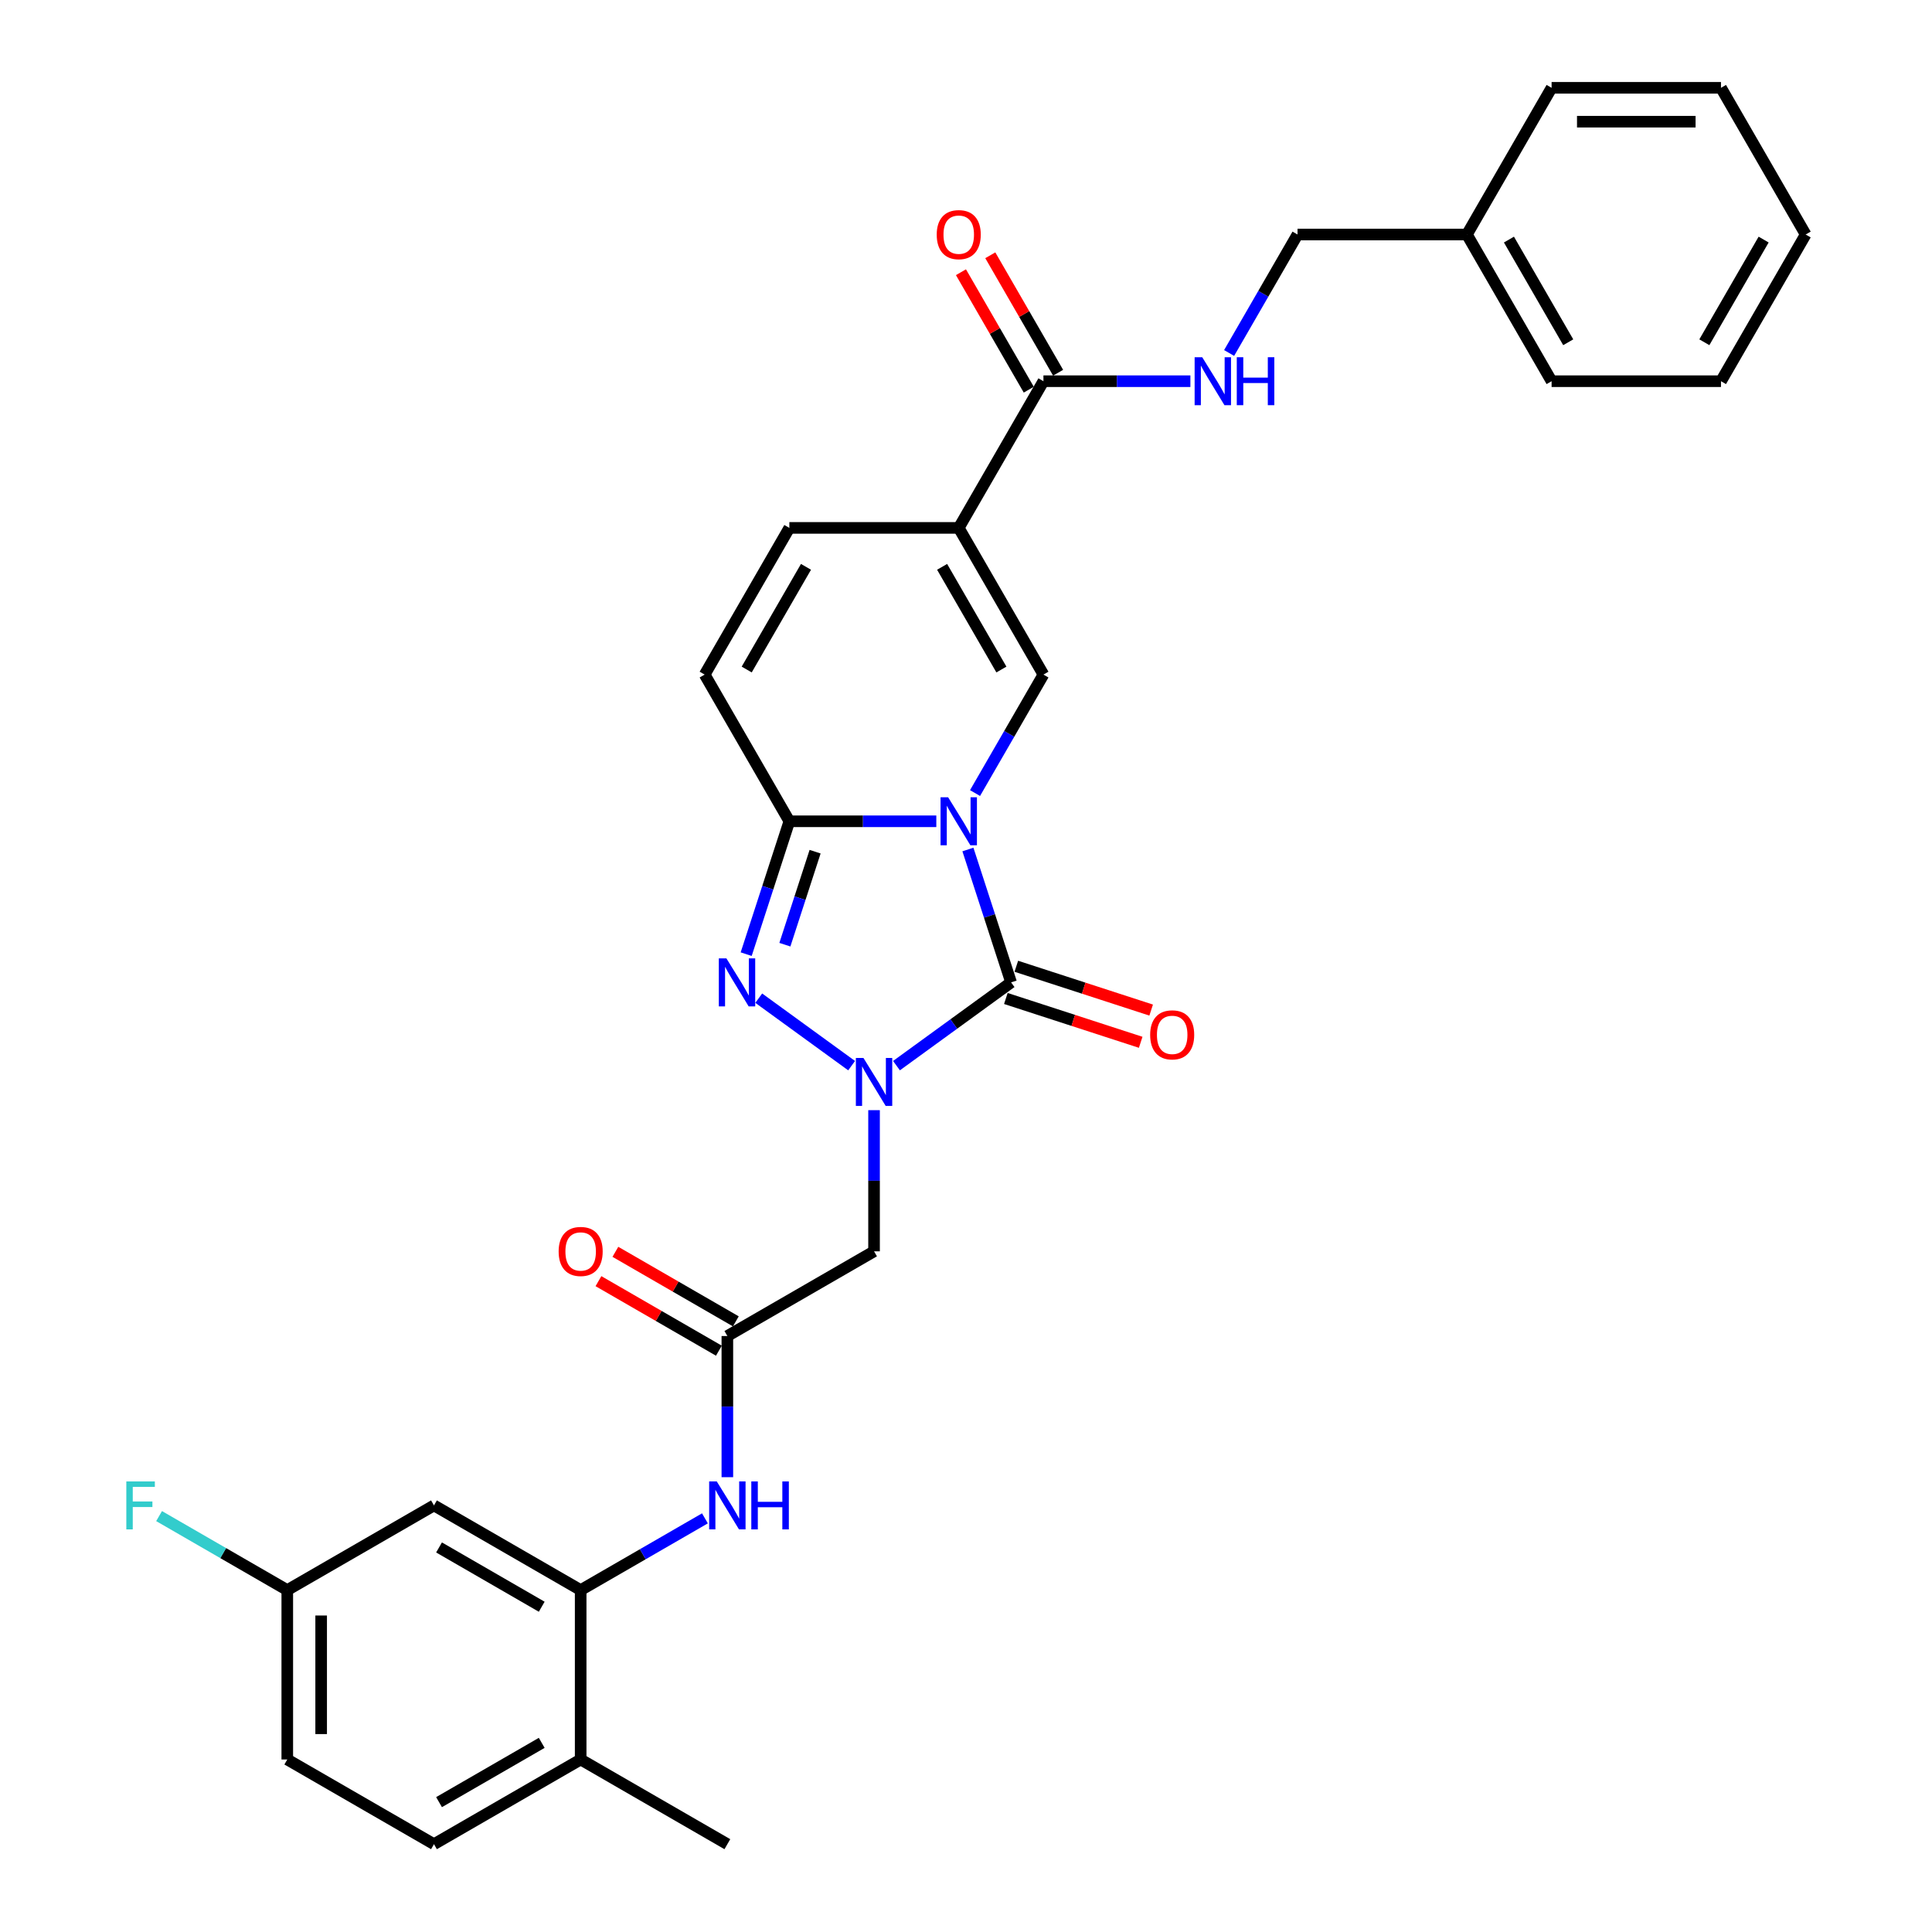 <?xml version='1.0' encoding='iso-8859-1'?>
<svg version='1.1' baseProfile='full'
              xmlns='http://www.w3.org/2000/svg'
                      xmlns:rdkit='http://www.rdkit.org/xml'
                      xmlns:xlink='http://www.w3.org/1999/xlink'
                  xml:space='preserve'
width='1000px' height='1000px' viewBox='0 0 1000 1000'>
<!-- END OF HEADER -->
<rect style='opacity:1.0;fill:#FFFFFF;stroke:none' width='1000' height='1000' x='0' y='0'> </rect>
<path class='bond-0' d='M 500.99,439.701 L 512.164,474.09' style='fill:none;fill-rule:evenodd;stroke:#0000FF;stroke-width:6px;stroke-linecap:butt;stroke-linejoin:miter;stroke-opacity:1' />
<path class='bond-0' d='M 512.164,474.09 L 523.337,508.478' style='fill:none;fill-rule:evenodd;stroke:#000000;stroke-width:6px;stroke-linecap:butt;stroke-linejoin:miter;stroke-opacity:1' />
<path class='bond-2' d='M 484.636,425.095 L 446.603,425.095' style='fill:none;fill-rule:evenodd;stroke:#0000FF;stroke-width:6px;stroke-linecap:butt;stroke-linejoin:miter;stroke-opacity:1' />
<path class='bond-2' d='M 446.603,425.095 L 408.57,425.095' style='fill:none;fill-rule:evenodd;stroke:#000000;stroke-width:6px;stroke-linecap:butt;stroke-linejoin:miter;stroke-opacity:1' />
<path class='bond-4' d='M 504.677,410.488 L 522.379,379.828' style='fill:none;fill-rule:evenodd;stroke:#0000FF;stroke-width:6px;stroke-linecap:butt;stroke-linejoin:miter;stroke-opacity:1' />
<path class='bond-4' d='M 522.379,379.828 L 540.081,349.167' style='fill:none;fill-rule:evenodd;stroke:#000000;stroke-width:6px;stroke-linecap:butt;stroke-linejoin:miter;stroke-opacity:1' />
<path class='bond-1' d='M 523.337,508.478 L 493.676,530.028' style='fill:none;fill-rule:evenodd;stroke:#000000;stroke-width:6px;stroke-linecap:butt;stroke-linejoin:miter;stroke-opacity:1' />
<path class='bond-1' d='M 493.676,530.028 L 464.015,551.578' style='fill:none;fill-rule:evenodd;stroke:#0000FF;stroke-width:6px;stroke-linecap:butt;stroke-linejoin:miter;stroke-opacity:1' />
<path class='bond-15' d='M 520.628,516.816 L 555.525,528.155' style='fill:none;fill-rule:evenodd;stroke:#000000;stroke-width:6px;stroke-linecap:butt;stroke-linejoin:miter;stroke-opacity:1' />
<path class='bond-15' d='M 555.525,528.155 L 590.421,539.494' style='fill:none;fill-rule:evenodd;stroke:#FF0000;stroke-width:6px;stroke-linecap:butt;stroke-linejoin:miter;stroke-opacity:1' />
<path class='bond-15' d='M 526.046,500.14 L 560.943,511.478' style='fill:none;fill-rule:evenodd;stroke:#000000;stroke-width:6px;stroke-linecap:butt;stroke-linejoin:miter;stroke-opacity:1' />
<path class='bond-15' d='M 560.943,511.478 L 595.84,522.817' style='fill:none;fill-rule:evenodd;stroke:#FF0000;stroke-width:6px;stroke-linecap:butt;stroke-linejoin:miter;stroke-opacity:1' />
<path class='bond-6' d='M 452.407,574.618 L 452.407,611.152' style='fill:none;fill-rule:evenodd;stroke:#0000FF;stroke-width:6px;stroke-linecap:butt;stroke-linejoin:miter;stroke-opacity:1' />
<path class='bond-6' d='M 452.407,611.152 L 452.407,647.686' style='fill:none;fill-rule:evenodd;stroke:#000000;stroke-width:6px;stroke-linecap:butt;stroke-linejoin:miter;stroke-opacity:1' />
<path class='bond-32' d='M 440.799,551.578 L 392.727,516.651' style='fill:none;fill-rule:evenodd;stroke:#0000FF;stroke-width:6px;stroke-linecap:butt;stroke-linejoin:miter;stroke-opacity:1' />
<path class='bond-3' d='M 408.57,425.095 L 397.397,459.483' style='fill:none;fill-rule:evenodd;stroke:#000000;stroke-width:6px;stroke-linecap:butt;stroke-linejoin:miter;stroke-opacity:1' />
<path class='bond-3' d='M 397.397,459.483 L 386.223,493.871' style='fill:none;fill-rule:evenodd;stroke:#0000FF;stroke-width:6px;stroke-linecap:butt;stroke-linejoin:miter;stroke-opacity:1' />
<path class='bond-3' d='M 421.895,440.83 L 414.073,464.902' style='fill:none;fill-rule:evenodd;stroke:#000000;stroke-width:6px;stroke-linecap:butt;stroke-linejoin:miter;stroke-opacity:1' />
<path class='bond-3' d='M 414.073,464.902 L 406.252,488.974' style='fill:none;fill-rule:evenodd;stroke:#0000FF;stroke-width:6px;stroke-linecap:butt;stroke-linejoin:miter;stroke-opacity:1' />
<path class='bond-9' d='M 408.57,425.095 L 364.733,349.167' style='fill:none;fill-rule:evenodd;stroke:#000000;stroke-width:6px;stroke-linecap:butt;stroke-linejoin:miter;stroke-opacity:1' />
<path class='bond-5' d='M 540.081,349.167 L 496.244,273.239' style='fill:none;fill-rule:evenodd;stroke:#000000;stroke-width:6px;stroke-linecap:butt;stroke-linejoin:miter;stroke-opacity:1' />
<path class='bond-5' d='M 518.32,346.545 L 487.634,293.395' style='fill:none;fill-rule:evenodd;stroke:#000000;stroke-width:6px;stroke-linecap:butt;stroke-linejoin:miter;stroke-opacity:1' />
<path class='bond-7' d='M 496.244,273.239 L 540.081,197.311' style='fill:none;fill-rule:evenodd;stroke:#000000;stroke-width:6px;stroke-linecap:butt;stroke-linejoin:miter;stroke-opacity:1' />
<path class='bond-8' d='M 496.244,273.239 L 408.57,273.239' style='fill:none;fill-rule:evenodd;stroke:#000000;stroke-width:6px;stroke-linecap:butt;stroke-linejoin:miter;stroke-opacity:1' />
<path class='bond-10' d='M 452.407,647.686 L 376.479,691.523' style='fill:none;fill-rule:evenodd;stroke:#000000;stroke-width:6px;stroke-linecap:butt;stroke-linejoin:miter;stroke-opacity:1' />
<path class='bond-13' d='M 540.081,197.311 L 578.115,197.311' style='fill:none;fill-rule:evenodd;stroke:#000000;stroke-width:6px;stroke-linecap:butt;stroke-linejoin:miter;stroke-opacity:1' />
<path class='bond-13' d='M 578.115,197.311 L 616.148,197.311' style='fill:none;fill-rule:evenodd;stroke:#0000FF;stroke-width:6px;stroke-linecap:butt;stroke-linejoin:miter;stroke-opacity:1' />
<path class='bond-17' d='M 547.674,192.927 L 530.124,162.529' style='fill:none;fill-rule:evenodd;stroke:#000000;stroke-width:6px;stroke-linecap:butt;stroke-linejoin:miter;stroke-opacity:1' />
<path class='bond-17' d='M 530.124,162.529 L 512.574,132.131' style='fill:none;fill-rule:evenodd;stroke:#FF0000;stroke-width:6px;stroke-linecap:butt;stroke-linejoin:miter;stroke-opacity:1' />
<path class='bond-17' d='M 532.489,201.694 L 514.938,171.297' style='fill:none;fill-rule:evenodd;stroke:#000000;stroke-width:6px;stroke-linecap:butt;stroke-linejoin:miter;stroke-opacity:1' />
<path class='bond-17' d='M 514.938,171.297 L 497.388,140.899' style='fill:none;fill-rule:evenodd;stroke:#FF0000;stroke-width:6px;stroke-linecap:butt;stroke-linejoin:miter;stroke-opacity:1' />
<path class='bond-31' d='M 408.57,273.239 L 364.733,349.167' style='fill:none;fill-rule:evenodd;stroke:#000000;stroke-width:6px;stroke-linecap:butt;stroke-linejoin:miter;stroke-opacity:1' />
<path class='bond-31' d='M 417.18,293.395 L 386.494,346.545' style='fill:none;fill-rule:evenodd;stroke:#000000;stroke-width:6px;stroke-linecap:butt;stroke-linejoin:miter;stroke-opacity:1' />
<path class='bond-12' d='M 376.479,691.523 L 376.479,728.057' style='fill:none;fill-rule:evenodd;stroke:#000000;stroke-width:6px;stroke-linecap:butt;stroke-linejoin:miter;stroke-opacity:1' />
<path class='bond-12' d='M 376.479,728.057 L 376.479,764.591' style='fill:none;fill-rule:evenodd;stroke:#0000FF;stroke-width:6px;stroke-linecap:butt;stroke-linejoin:miter;stroke-opacity:1' />
<path class='bond-18' d='M 380.863,683.93 L 349.694,665.934' style='fill:none;fill-rule:evenodd;stroke:#000000;stroke-width:6px;stroke-linecap:butt;stroke-linejoin:miter;stroke-opacity:1' />
<path class='bond-18' d='M 349.694,665.934 L 318.524,647.939' style='fill:none;fill-rule:evenodd;stroke:#FF0000;stroke-width:6px;stroke-linecap:butt;stroke-linejoin:miter;stroke-opacity:1' />
<path class='bond-18' d='M 372.095,699.116 L 340.926,681.12' style='fill:none;fill-rule:evenodd;stroke:#000000;stroke-width:6px;stroke-linecap:butt;stroke-linejoin:miter;stroke-opacity:1' />
<path class='bond-18' d='M 340.926,681.12 L 309.757,663.125' style='fill:none;fill-rule:evenodd;stroke:#FF0000;stroke-width:6px;stroke-linecap:butt;stroke-linejoin:miter;stroke-opacity:1' />
<path class='bond-11' d='M 300.551,823.034 L 332.711,804.467' style='fill:none;fill-rule:evenodd;stroke:#000000;stroke-width:6px;stroke-linecap:butt;stroke-linejoin:miter;stroke-opacity:1' />
<path class='bond-11' d='M 332.711,804.467 L 364.871,785.899' style='fill:none;fill-rule:evenodd;stroke:#0000FF;stroke-width:6px;stroke-linecap:butt;stroke-linejoin:miter;stroke-opacity:1' />
<path class='bond-14' d='M 300.551,823.034 L 224.623,779.197' style='fill:none;fill-rule:evenodd;stroke:#000000;stroke-width:6px;stroke-linecap:butt;stroke-linejoin:miter;stroke-opacity:1' />
<path class='bond-14' d='M 280.394,831.644 L 227.245,800.958' style='fill:none;fill-rule:evenodd;stroke:#000000;stroke-width:6px;stroke-linecap:butt;stroke-linejoin:miter;stroke-opacity:1' />
<path class='bond-16' d='M 300.551,823.034 L 300.551,910.708' style='fill:none;fill-rule:evenodd;stroke:#000000;stroke-width:6px;stroke-linecap:butt;stroke-linejoin:miter;stroke-opacity:1' />
<path class='bond-21' d='M 636.189,182.704 L 653.891,152.043' style='fill:none;fill-rule:evenodd;stroke:#0000FF;stroke-width:6px;stroke-linecap:butt;stroke-linejoin:miter;stroke-opacity:1' />
<path class='bond-21' d='M 653.891,152.043 L 671.593,121.383' style='fill:none;fill-rule:evenodd;stroke:#000000;stroke-width:6px;stroke-linecap:butt;stroke-linejoin:miter;stroke-opacity:1' />
<path class='bond-20' d='M 224.623,779.197 L 148.695,823.034' style='fill:none;fill-rule:evenodd;stroke:#000000;stroke-width:6px;stroke-linecap:butt;stroke-linejoin:miter;stroke-opacity:1' />
<path class='bond-19' d='M 300.551,910.708 L 224.623,954.545' style='fill:none;fill-rule:evenodd;stroke:#000000;stroke-width:6px;stroke-linecap:butt;stroke-linejoin:miter;stroke-opacity:1' />
<path class='bond-19' d='M 280.394,902.098 L 227.245,932.784' style='fill:none;fill-rule:evenodd;stroke:#000000;stroke-width:6px;stroke-linecap:butt;stroke-linejoin:miter;stroke-opacity:1' />
<path class='bond-25' d='M 300.551,910.708 L 376.479,954.545' style='fill:none;fill-rule:evenodd;stroke:#000000;stroke-width:6px;stroke-linecap:butt;stroke-linejoin:miter;stroke-opacity:1' />
<path class='bond-22' d='M 224.623,954.545 L 148.695,910.708' style='fill:none;fill-rule:evenodd;stroke:#000000;stroke-width:6px;stroke-linecap:butt;stroke-linejoin:miter;stroke-opacity:1' />
<path class='bond-23' d='M 148.695,823.034 L 115.518,803.879' style='fill:none;fill-rule:evenodd;stroke:#000000;stroke-width:6px;stroke-linecap:butt;stroke-linejoin:miter;stroke-opacity:1' />
<path class='bond-23' d='M 115.518,803.879 L 82.341,784.725' style='fill:none;fill-rule:evenodd;stroke:#33CCCC;stroke-width:6px;stroke-linecap:butt;stroke-linejoin:miter;stroke-opacity:1' />
<path class='bond-34' d='M 148.695,823.034 L 148.695,910.708' style='fill:none;fill-rule:evenodd;stroke:#000000;stroke-width:6px;stroke-linecap:butt;stroke-linejoin:miter;stroke-opacity:1' />
<path class='bond-34' d='M 166.23,836.185 L 166.23,897.557' style='fill:none;fill-rule:evenodd;stroke:#000000;stroke-width:6px;stroke-linecap:butt;stroke-linejoin:miter;stroke-opacity:1' />
<path class='bond-24' d='M 671.593,121.383 L 759.267,121.383' style='fill:none;fill-rule:evenodd;stroke:#000000;stroke-width:6px;stroke-linecap:butt;stroke-linejoin:miter;stroke-opacity:1' />
<path class='bond-26' d='M 759.267,121.383 L 803.104,197.311' style='fill:none;fill-rule:evenodd;stroke:#000000;stroke-width:6px;stroke-linecap:butt;stroke-linejoin:miter;stroke-opacity:1' />
<path class='bond-26' d='M 781.028,124.004 L 811.714,177.154' style='fill:none;fill-rule:evenodd;stroke:#000000;stroke-width:6px;stroke-linecap:butt;stroke-linejoin:miter;stroke-opacity:1' />
<path class='bond-27' d='M 759.267,121.383 L 803.104,45.455' style='fill:none;fill-rule:evenodd;stroke:#000000;stroke-width:6px;stroke-linecap:butt;stroke-linejoin:miter;stroke-opacity:1' />
<path class='bond-29' d='M 803.104,197.311 L 890.778,197.311' style='fill:none;fill-rule:evenodd;stroke:#000000;stroke-width:6px;stroke-linecap:butt;stroke-linejoin:miter;stroke-opacity:1' />
<path class='bond-28' d='M 803.104,45.455 L 890.778,45.455' style='fill:none;fill-rule:evenodd;stroke:#000000;stroke-width:6px;stroke-linecap:butt;stroke-linejoin:miter;stroke-opacity:1' />
<path class='bond-28' d='M 816.255,62.989 L 877.627,62.989' style='fill:none;fill-rule:evenodd;stroke:#000000;stroke-width:6px;stroke-linecap:butt;stroke-linejoin:miter;stroke-opacity:1' />
<path class='bond-30' d='M 890.778,45.455 L 934.615,121.383' style='fill:none;fill-rule:evenodd;stroke:#000000;stroke-width:6px;stroke-linecap:butt;stroke-linejoin:miter;stroke-opacity:1' />
<path class='bond-33' d='M 890.778,197.311 L 934.615,121.383' style='fill:none;fill-rule:evenodd;stroke:#000000;stroke-width:6px;stroke-linecap:butt;stroke-linejoin:miter;stroke-opacity:1' />
<path class='bond-33' d='M 882.168,177.154 L 912.854,124.004' style='fill:none;fill-rule:evenodd;stroke:#000000;stroke-width:6px;stroke-linecap:butt;stroke-linejoin:miter;stroke-opacity:1' />
<path  class='atom-0' d='M 490.756 412.68
L 498.892 425.831
Q 499.699 427.129, 500.996 429.479
Q 502.294 431.828, 502.364 431.969
L 502.364 412.68
L 505.661 412.68
L 505.661 437.51
L 502.259 437.51
L 493.526 423.131
Q 492.509 421.448, 491.422 419.519
Q 490.37 417.59, 490.055 416.994
L 490.055 437.51
L 486.828 437.51
L 486.828 412.68
L 490.756 412.68
' fill='#0000FF'/>
<path  class='atom-2' d='M 446.919 547.597
L 455.055 560.748
Q 455.862 562.046, 457.159 564.395
Q 458.457 566.745, 458.527 566.885
L 458.527 547.597
L 461.823 547.597
L 461.823 572.426
L 458.422 572.426
L 449.689 558.048
Q 448.672 556.364, 447.585 554.436
Q 446.533 552.507, 446.217 551.911
L 446.217 572.426
L 442.991 572.426
L 442.991 547.597
L 446.919 547.597
' fill='#0000FF'/>
<path  class='atom-4' d='M 375.989 496.063
L 384.125 509.214
Q 384.932 510.512, 386.229 512.862
Q 387.527 515.211, 387.597 515.352
L 387.597 496.063
L 390.894 496.063
L 390.894 520.893
L 387.492 520.893
L 378.759 506.514
Q 377.742 504.831, 376.655 502.902
Q 375.603 500.973, 375.288 500.377
L 375.288 520.893
L 372.061 520.893
L 372.061 496.063
L 375.989 496.063
' fill='#0000FF'/>
<path  class='atom-13' d='M 370.991 766.782
L 379.127 779.934
Q 379.934 781.231, 381.231 783.581
Q 382.529 785.93, 382.599 786.071
L 382.599 766.782
L 385.895 766.782
L 385.895 791.612
L 382.494 791.612
L 373.761 777.233
Q 372.744 775.55, 371.657 773.621
Q 370.605 771.692, 370.289 771.096
L 370.289 791.612
L 367.063 791.612
L 367.063 766.782
L 370.991 766.782
' fill='#0000FF'/>
<path  class='atom-13' d='M 388.876 766.782
L 392.243 766.782
L 392.243 777.338
L 404.938 777.338
L 404.938 766.782
L 408.305 766.782
L 408.305 791.612
L 404.938 791.612
L 404.938 780.144
L 392.243 780.144
L 392.243 791.612
L 388.876 791.612
L 388.876 766.782
' fill='#0000FF'/>
<path  class='atom-14' d='M 622.267 184.896
L 630.403 198.047
Q 631.21 199.345, 632.508 201.694
Q 633.805 204.044, 633.875 204.184
L 633.875 184.896
L 637.172 184.896
L 637.172 209.725
L 633.77 209.725
L 625.038 195.347
Q 624.021 193.663, 622.934 191.735
Q 621.881 189.806, 621.566 189.21
L 621.566 209.725
L 618.339 209.725
L 618.339 184.896
L 622.267 184.896
' fill='#0000FF'/>
<path  class='atom-14' d='M 640.153 184.896
L 643.519 184.896
L 643.519 195.452
L 656.215 195.452
L 656.215 184.896
L 659.581 184.896
L 659.581 209.725
L 656.215 209.725
L 656.215 198.258
L 643.519 198.258
L 643.519 209.725
L 640.153 209.725
L 640.153 184.896
' fill='#0000FF'/>
<path  class='atom-16' d='M 595.323 535.641
Q 595.323 529.679, 598.268 526.348
Q 601.214 523.016, 606.72 523.016
Q 612.226 523.016, 615.172 526.348
Q 618.118 529.679, 618.118 535.641
Q 618.118 541.673, 615.137 545.11
Q 612.156 548.512, 606.72 548.512
Q 601.249 548.512, 598.268 545.11
Q 595.323 541.708, 595.323 535.641
M 606.72 545.706
Q 610.508 545.706, 612.542 543.181
Q 614.611 540.621, 614.611 535.641
Q 614.611 530.766, 612.542 528.311
Q 610.508 525.821, 606.72 525.821
Q 602.933 525.821, 600.864 528.276
Q 598.83 530.731, 598.83 535.641
Q 598.83 540.656, 600.864 543.181
Q 602.933 545.706, 606.72 545.706
' fill='#FF0000'/>
<path  class='atom-18' d='M 484.847 121.453
Q 484.847 115.491, 487.793 112.159
Q 490.738 108.828, 496.244 108.828
Q 501.75 108.828, 504.696 112.159
Q 507.642 115.491, 507.642 121.453
Q 507.642 127.485, 504.661 130.922
Q 501.68 134.323, 496.244 134.323
Q 490.773 134.323, 487.793 130.922
Q 484.847 127.52, 484.847 121.453
M 496.244 131.518
Q 500.032 131.518, 502.066 128.993
Q 504.135 126.433, 504.135 121.453
Q 504.135 116.578, 502.066 114.123
Q 500.032 111.633, 496.244 111.633
Q 492.457 111.633, 490.388 114.088
Q 488.354 116.543, 488.354 121.453
Q 488.354 126.468, 490.388 128.993
Q 492.457 131.518, 496.244 131.518
' fill='#FF0000'/>
<path  class='atom-19' d='M 289.153 647.756
Q 289.153 641.794, 292.099 638.462
Q 295.045 635.131, 300.551 635.131
Q 306.057 635.131, 309.003 638.462
Q 311.949 641.794, 311.949 647.756
Q 311.949 653.788, 308.968 657.225
Q 305.987 660.627, 300.551 660.627
Q 295.08 660.627, 292.099 657.225
Q 289.153 653.823, 289.153 647.756
M 300.551 657.821
Q 304.339 657.821, 306.373 655.296
Q 308.442 652.736, 308.442 647.756
Q 308.442 642.881, 306.373 640.426
Q 304.339 637.936, 300.551 637.936
Q 296.764 637.936, 294.694 640.391
Q 292.66 642.846, 292.66 647.756
Q 292.66 652.771, 294.694 655.296
Q 296.764 657.821, 300.551 657.821
' fill='#FF0000'/>
<path  class='atom-24' d='M 65.385 766.782
L 80.149 766.782
L 80.149 769.623
L 68.716 769.623
L 68.716 777.163
L 78.886 777.163
L 78.886 780.039
L 68.716 780.039
L 68.716 791.612
L 65.385 791.612
L 65.385 766.782
' fill='#33CCCC'/>
</svg>
